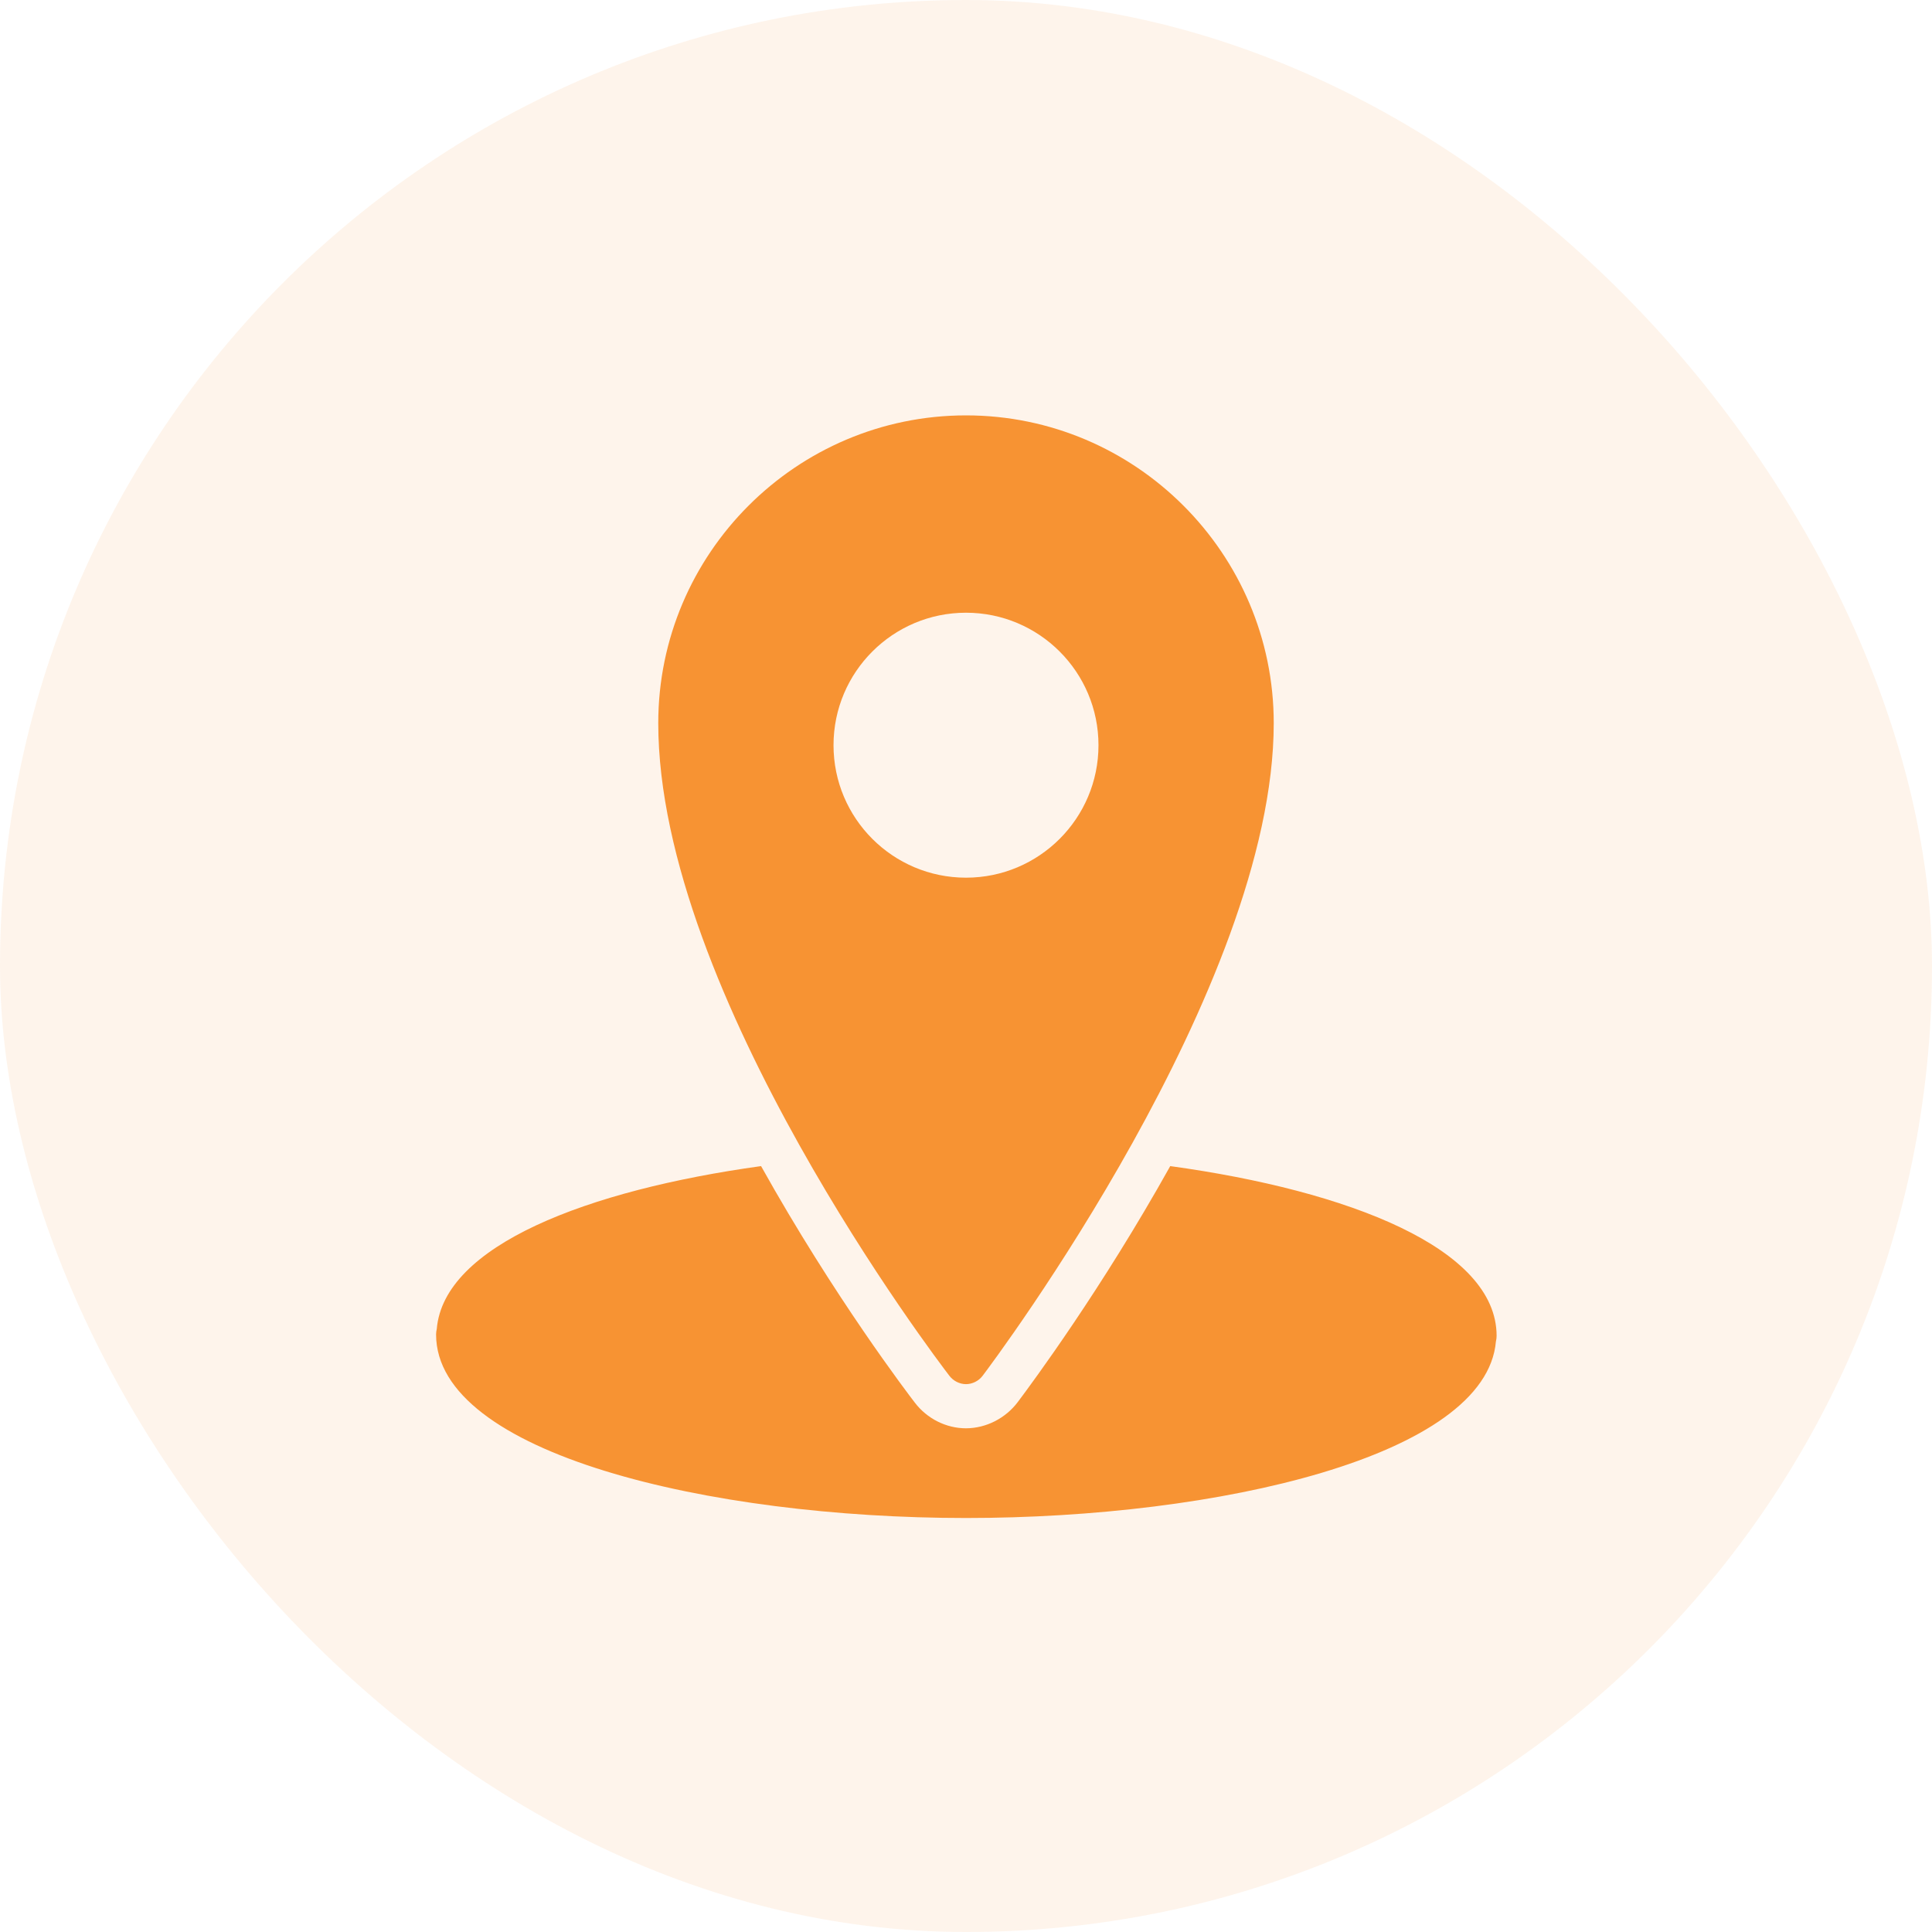 <svg width="56" height="56" viewBox="0 0 56 56" fill="none" xmlns="http://www.w3.org/2000/svg">
<rect width="56" height="56" rx="28" fill="#F79333" fill-opacity="0.1"/>
<g clip-path="url(#clip0_3770_2953)">
<path d="M28 12.04C23.085 12.04 19.08 16.045 19.08 20.96C19.08 28.797 27.175 39.432 27.52 39.88C27.633 40.028 27.815 40.12 28 40.12C28.185 40.12 28.367 40.028 28.48 39.88C28.825 39.425 36.92 28.617 36.92 20.96C36.92 16.045 32.915 12.04 28 12.04ZM28 17.76C30.12 17.76 31.84 19.48 31.84 21.6C31.84 23.72 30.12 25.44 28 25.44C25.88 25.44 24.16 23.72 24.16 21.6C24.16 19.48 25.88 17.76 28 17.76ZM22.06 33.8C17.008 34.5 12.865 36.105 12.66 38.52C12.648 38.572 12.64 38.625 12.64 38.68C12.64 42.13 20.552 44 28 44C35.31 44 43.078 42.208 43.36 38.88C43.373 38.83 43.38 38.778 43.38 38.72C43.38 36.193 39.12 34.517 33.92 33.8C31.935 37.358 29.925 40.075 29.5 40.64C29.15 41.105 28.59 41.398 28 41.4C27.42 41.4 26.87 41.117 26.52 40.66C26.343 40.43 24.18 37.6 22.06 33.8Z" fill="#F79333"/>
</g>
<defs>
<clipPath id="clip0_3770_2953">
<rect width="32" height="32" fill="white" transform="translate(12 12)"/>
</clipPath>
</defs>
</svg>
